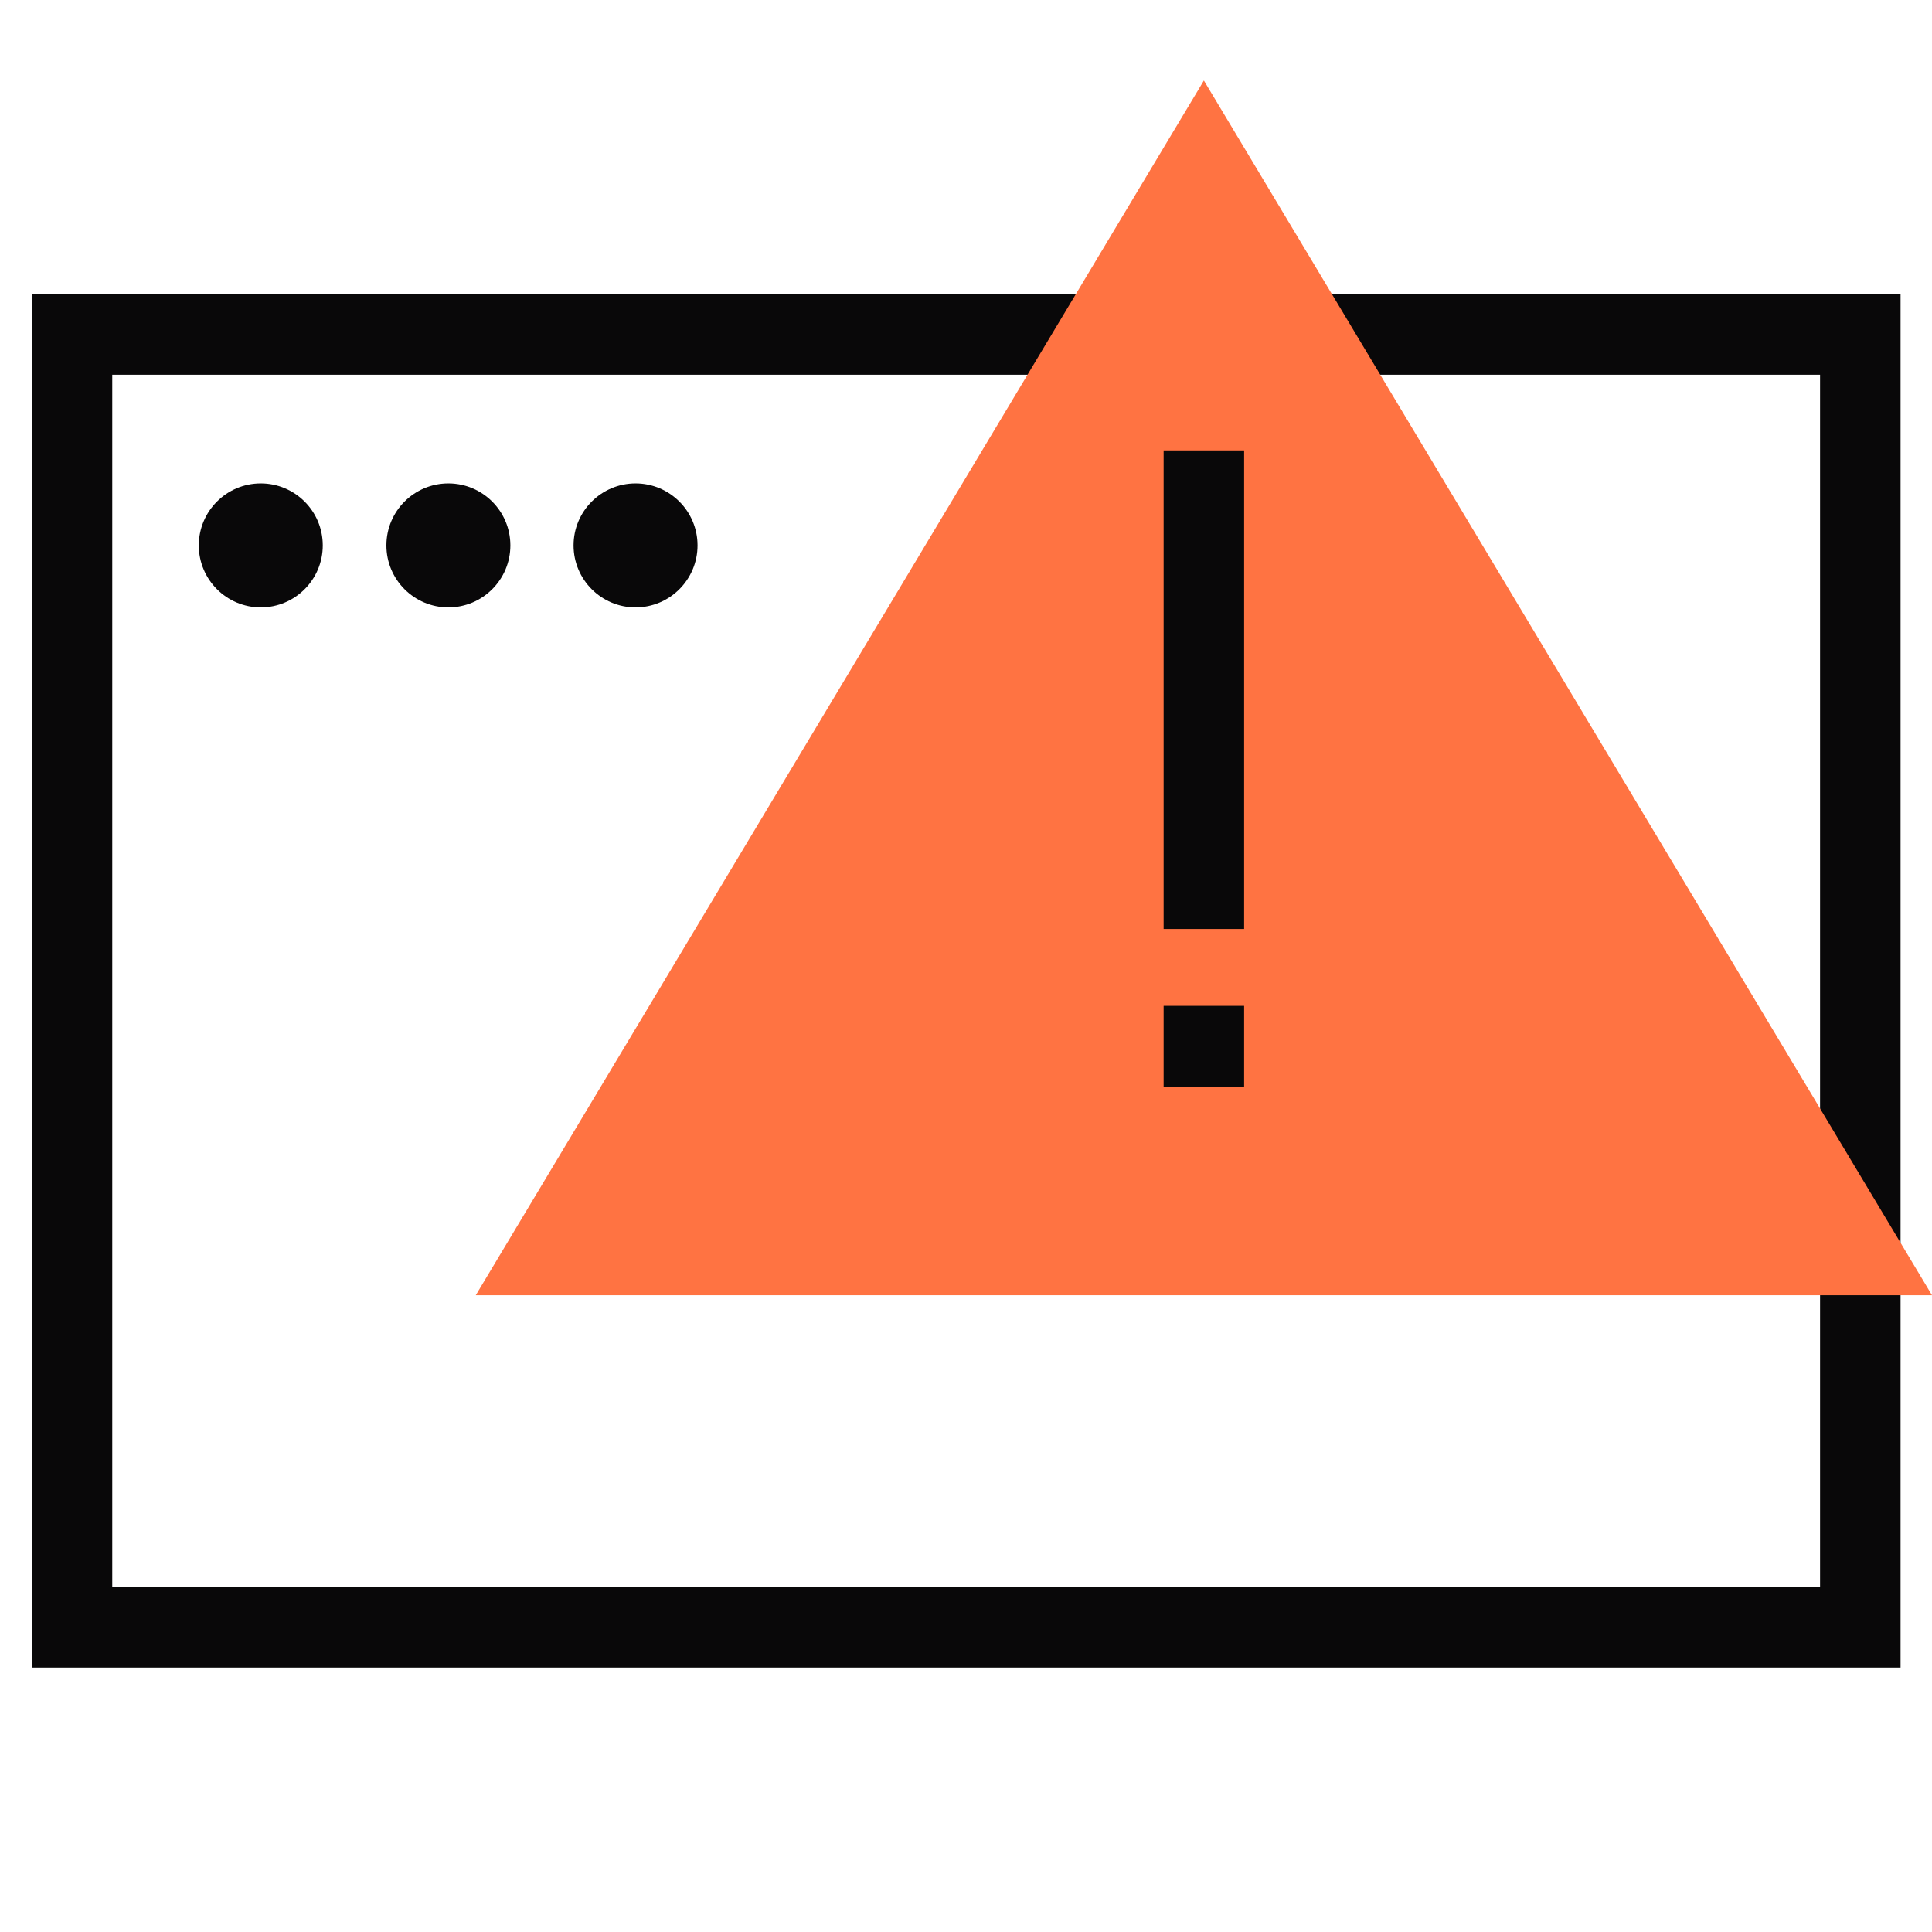 <svg width="48" height="48" viewBox="0 0 48 48" fill="none" xmlns="http://www.w3.org/2000/svg">
<path d="M46.219 8.31H1.789V40.43H46.219V8.31Z" stroke="#090809" stroke-width="2" stroke-miterlimit="10"/>
<path d="M6.479 15.09C7.33 15.09 8.019 14.4 8.019 13.55C8.019 12.7 7.33 12.01 6.479 12.01C5.629 12.01 4.939 12.7 4.939 13.55C4.939 14.4 5.629 15.09 6.479 15.09Z" fill="#090809"/>
<path d="M11.14 15.09C11.99 15.09 12.68 14.4 12.68 13.55C12.68 12.7 11.99 12.01 11.14 12.01C10.289 12.01 9.6 12.7 9.6 13.55C9.6 14.4 10.289 15.09 11.14 15.09Z" fill="#090809"/>
<path d="M15.79 15.09C16.64 15.09 17.33 14.4 17.33 13.55C17.33 12.7 16.64 12.01 15.79 12.01C14.94 12.01 14.25 12.7 14.25 13.55C14.25 14.4 14.94 15.09 15.79 15.09Z" fill="#090809"/>
<path d="M48 32.18L29.91 2L11.82 32.18H48Z" fill="#FF7342"/>
<path d="M29.91 11.19V23.08" stroke="#090809" stroke-width="2" stroke-miterlimit="10"/>
<path d="M29.91 24.99V27.01" stroke="#090809" stroke-width="2" stroke-miterlimit="10"/>
</svg>
